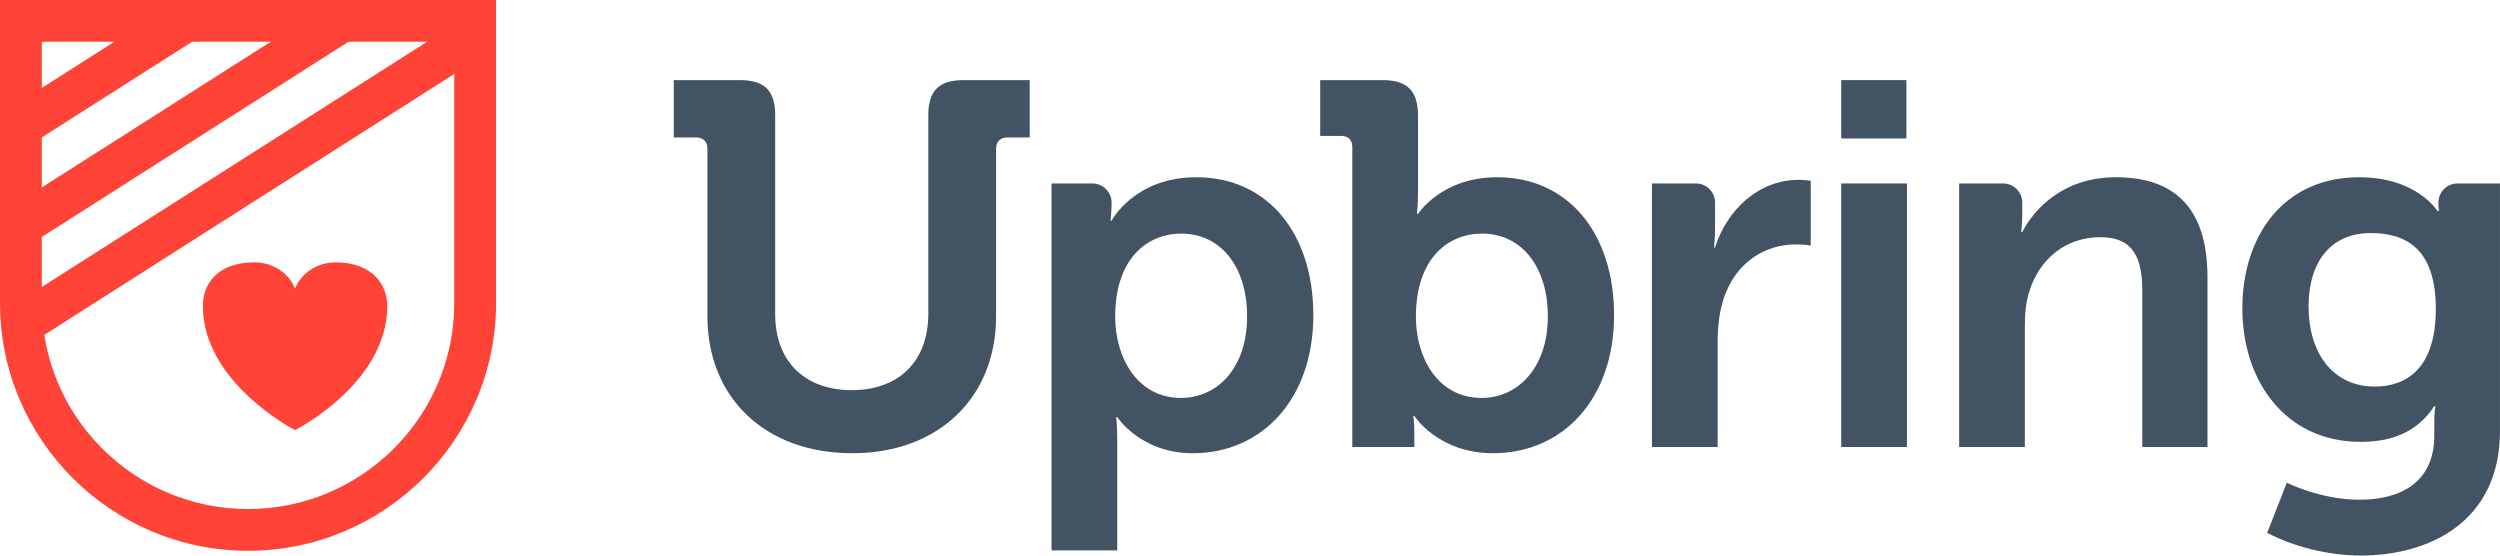 <svg xmlns="http://www.w3.org/2000/svg" width="180" height="40" viewBox="0 0 180 40" fill="none"><path d="M24.171 18.889C22.822 18.889 21.677 19.678 21.246 20.779C20.813 19.678 19.668 18.889 18.319 18.889C15.663 18.889 14.605 20.443 14.605 22.022C14.605 27.577 21.246 30.967 21.246 30.967C21.246 30.967 27.885 27.614 27.885 22.022C27.885 20.443 26.745 18.889 24.171 18.889Z" fill="#FF4336"></path><path d="M17.858 39.657C8.011 39.657 0 31.653 0 21.817V0.001H35.716V21.817C35.716 31.653 27.705 39.657 17.858 39.657ZM3.01 3.007V21.817C3.01 29.997 9.67 36.649 17.858 36.649C26.045 36.649 32.707 29.997 32.707 21.817V3.007H3.01Z" fill="#FF4336"></path><path d="M2.313 24.669L34.211 4.368V2.586L33.52 1.503H33.111L1.505 21.618V23.401L2.313 24.669Z" fill="#FF4336"></path><path d="M27.454 1.503H21.853L1.504 14.453V18.018L27.454 1.503Z" fill="#FF4336"></path><path d="M1.504 7.288V10.853L16.195 1.503H10.594L1.504 7.288Z" fill="#FF4336"></path><path d="M50.934 10.716C50.934 10.195 50.635 9.897 50.114 9.897H48.512V5.768H53.281C55.068 5.768 55.813 6.548 55.813 8.297V22.623C55.813 26.083 58.01 28.092 61.326 28.092C64.642 28.092 66.838 26.083 66.838 22.586V8.297C66.838 6.548 67.584 5.768 69.371 5.768H74.14V9.897H72.538C72.017 9.897 71.718 10.195 71.718 10.716V22.772C71.718 28.613 67.584 32.632 61.363 32.632C55.068 32.632 50.934 28.613 50.934 22.772V10.716Z" fill="#425363"></path><path d="M75.712 13.209H78.654C79.415 13.209 80.033 13.826 80.033 14.585C80.033 15.293 79.958 15.888 79.958 15.888H80.033C80.033 15.888 81.672 12.761 86.14 12.761C91.282 12.761 94.56 16.818 94.56 22.697C94.56 28.726 90.873 32.632 85.88 32.632C82.119 32.632 80.442 30.027 80.442 30.027H80.368C80.368 30.027 80.442 30.698 80.442 31.664V39.627H75.712V13.209ZM85.024 28.651C87.631 28.651 89.791 26.53 89.791 22.772C89.791 19.163 87.855 16.818 85.06 16.818C82.602 16.818 80.293 18.604 80.293 22.808C80.293 25.748 81.894 28.651 85.024 28.651Z" fill="#425363"></path><path d="M118.94 13.209H122.105C122.867 13.209 123.484 13.825 123.484 14.585V16.483C123.484 17.19 123.41 17.822 123.41 17.822H123.484C124.341 15.106 126.613 12.948 129.518 12.948C129.964 12.948 130.374 13.022 130.374 13.022V17.674C130.374 17.674 129.891 17.599 129.257 17.599C127.247 17.599 124.974 18.752 124.079 21.58C123.782 22.51 123.671 23.552 123.671 24.669V32.185H118.94V13.209Z" fill="#425363"></path><path d="M132.569 5.768H137.262V9.971H132.569V5.768ZM132.569 13.209H137.3V32.185H132.569V13.209Z" fill="#425363"></path><path d="M141.058 13.209H144.224C144.986 13.209 145.603 13.825 145.603 14.585V15.404C145.603 16.111 145.528 16.705 145.528 16.705H145.603C146.422 15.106 148.507 12.761 152.345 12.761C156.555 12.761 158.939 14.957 158.939 19.98V32.185H154.244V20.948C154.244 18.642 153.649 17.078 151.229 17.078C148.695 17.078 146.832 18.679 146.124 20.948C145.863 21.73 145.79 22.586 145.79 23.478V32.185H141.058V13.209Z" fill="#425363"></path><path d="M169.904 35.98C172.811 35.98 175.268 34.752 175.268 31.367V30.252C175.268 29.804 175.342 29.246 175.342 29.246H175.268C174.15 30.921 172.511 31.814 169.978 31.814C164.54 31.814 161.449 27.422 161.449 22.213C161.449 17.004 164.391 12.762 169.867 12.762C174.002 12.762 175.491 15.181 175.491 15.181H175.603C175.603 15.181 175.566 14.957 175.566 14.659V14.585C175.566 13.825 176.183 13.208 176.944 13.208H179.998V31.032C179.998 37.544 174.934 39.999 169.978 39.999C167.594 39.999 165.062 39.33 163.237 38.362L164.652 34.752C164.652 34.752 167.035 35.98 169.904 35.98ZM175.38 22.25C175.38 17.934 173.257 16.78 170.686 16.78C167.818 16.78 166.216 18.864 166.216 22.064C166.216 25.375 167.931 27.832 170.985 27.832C173.257 27.832 175.38 26.529 175.38 22.25Z" fill="#425363"></path><path d="M97.365 10.605C97.365 10.046 97.067 9.786 96.544 9.786H95.055V5.768H99.562C101.313 5.768 102.096 6.548 102.096 8.297V13.805C102.096 14.735 102.021 15.404 102.021 15.404H102.096C102.096 15.404 103.771 12.761 107.794 12.761C112.934 12.761 116.213 16.818 116.213 22.697C116.213 28.726 112.526 32.632 107.497 32.632C103.549 32.632 101.834 29.953 101.834 29.953H101.76C101.76 29.953 101.834 30.474 101.834 31.218V32.185H97.365V10.605ZM106.677 28.651C109.247 28.651 111.444 26.53 111.444 22.772C111.444 19.163 109.508 16.818 106.714 16.818C104.256 16.818 101.945 18.604 101.945 22.808C101.945 25.748 103.511 28.651 106.677 28.651Z" fill="#425363"></path></svg>